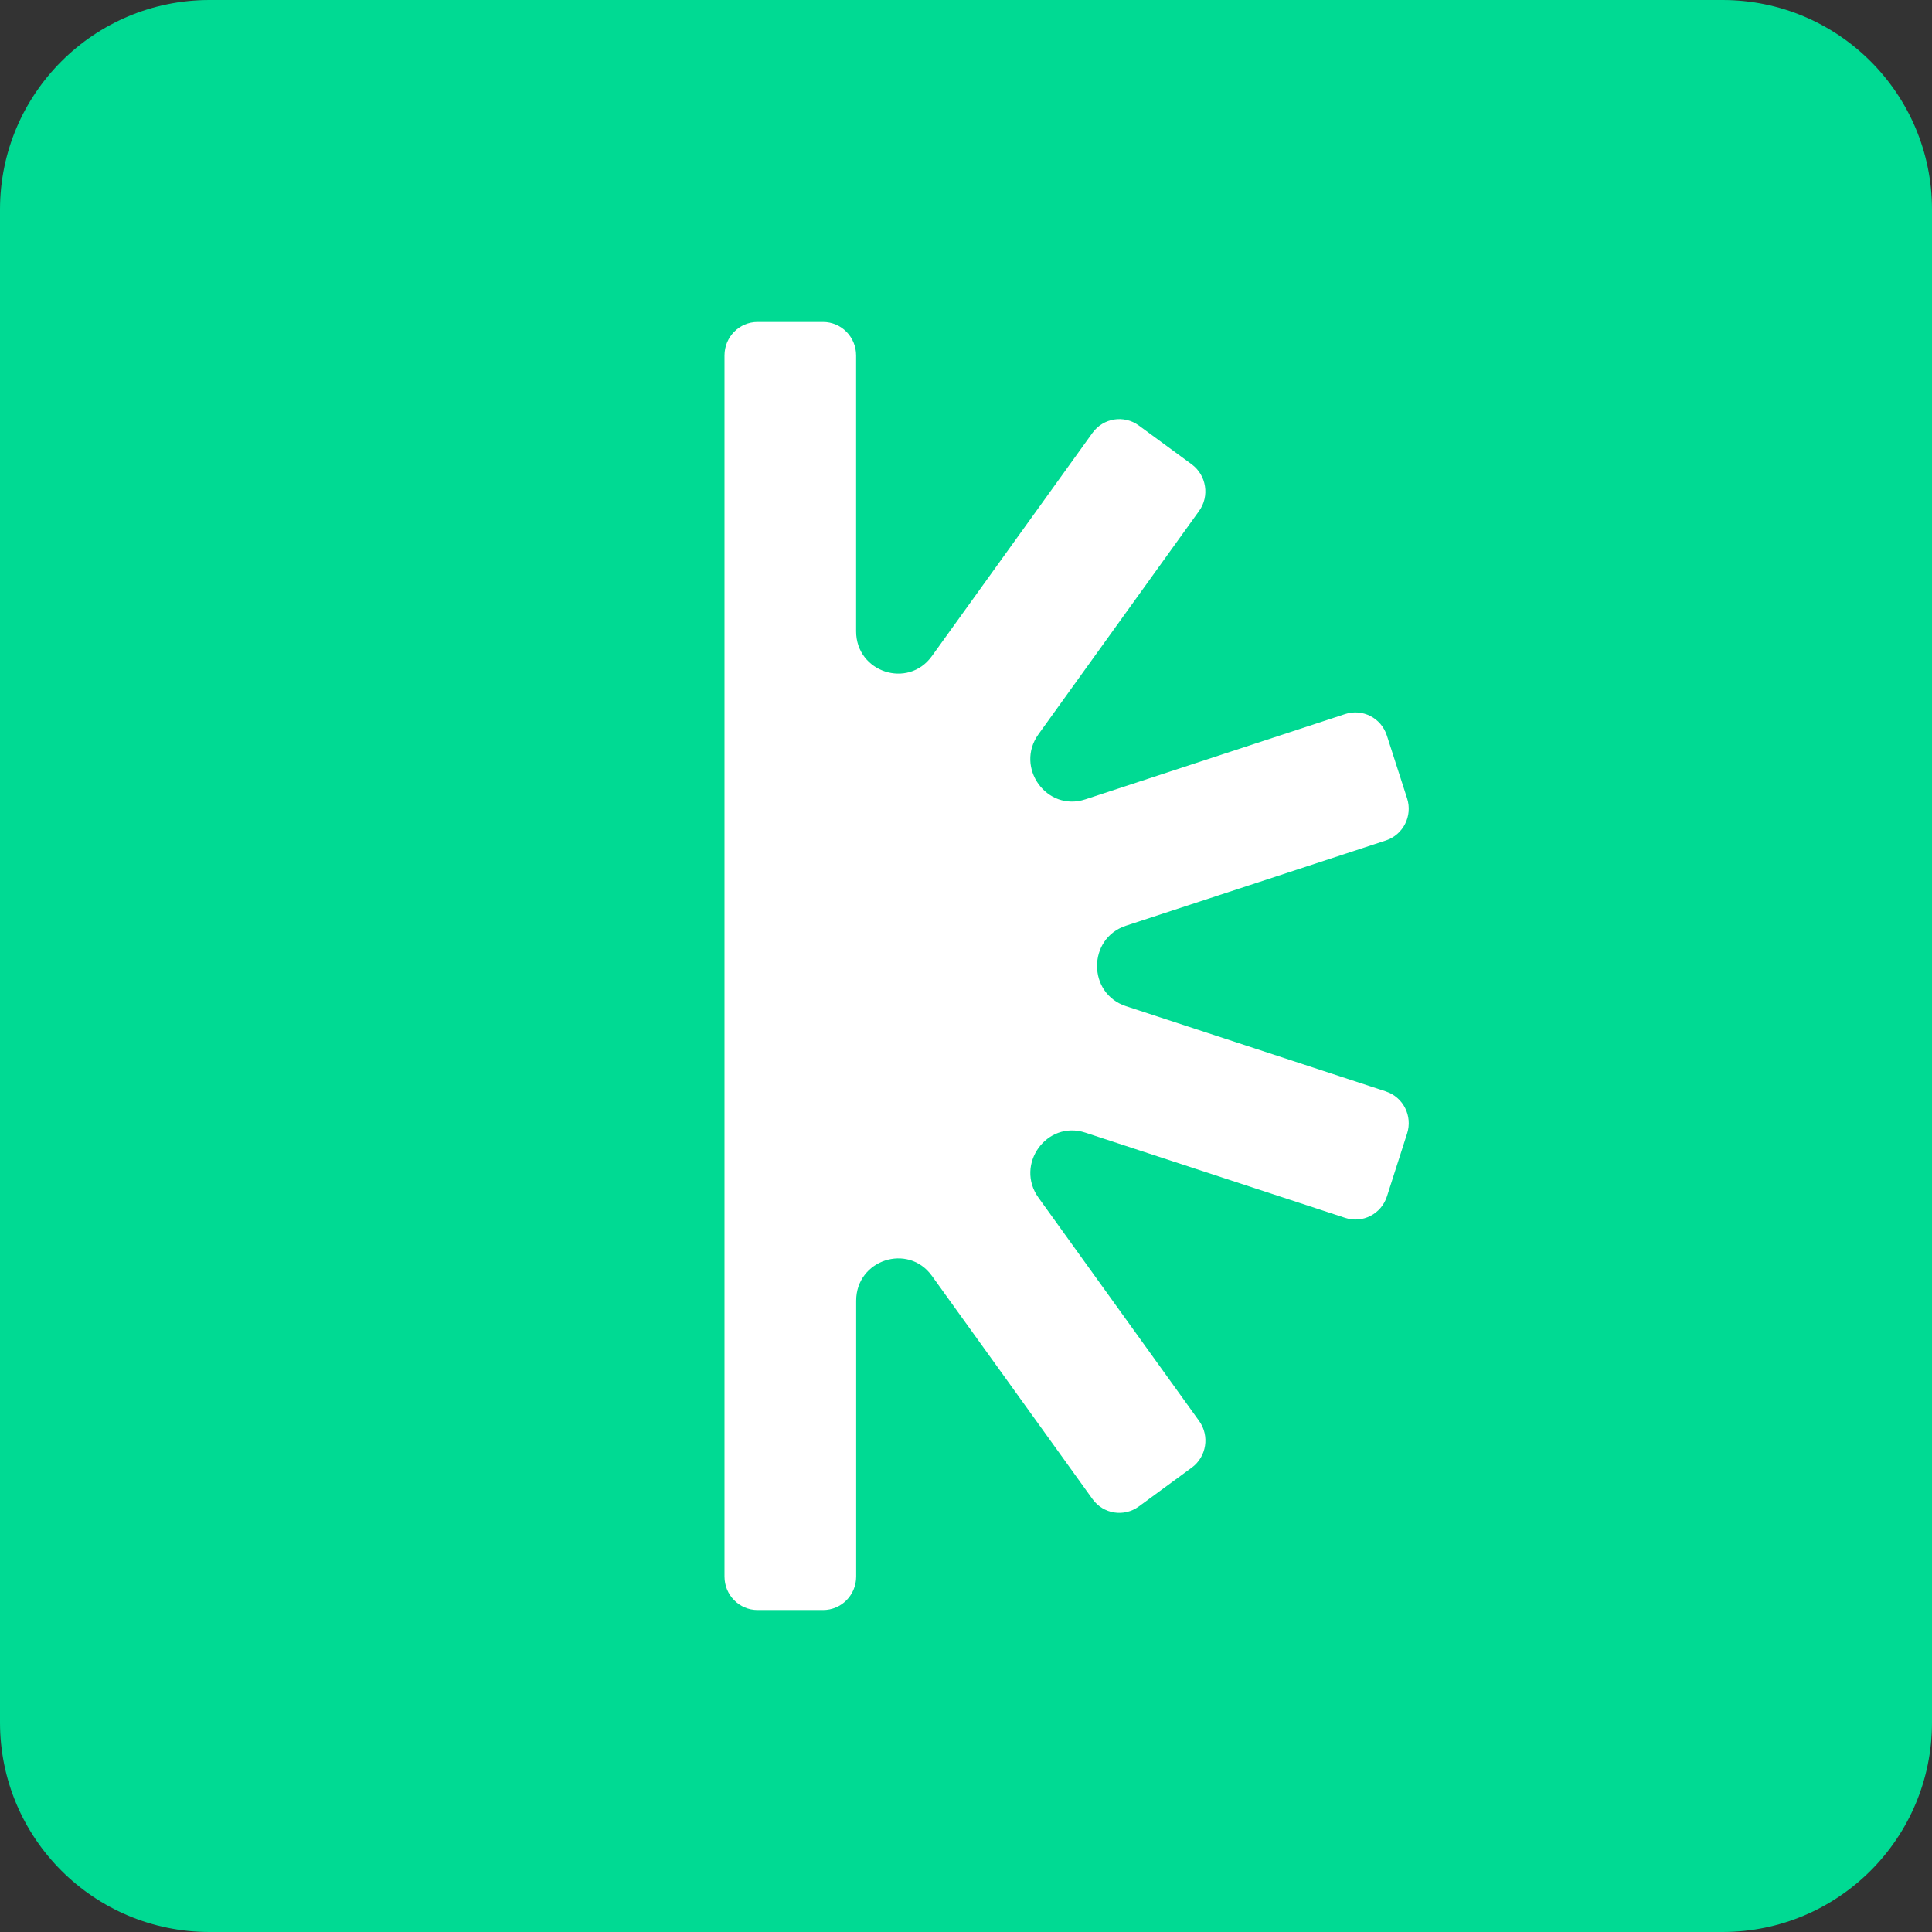 <?xml version="1.0" encoding="UTF-8"?> <svg xmlns="http://www.w3.org/2000/svg" width="32" height="32" viewBox="0 0 32 32" fill="none"><rect x="0" y="0" width="32" height="32" fill="#333333" stroke="none"/><path d="M0 3.47C0 1.554 1.554 0 3.47 0H28.53C30.447 0 32 1.554 32 3.47V28.53C32 30.447 30.447 32 28.53 32H3.47C1.554 32 0 30.447 0 28.53V3.47Z" fill="#00DA93"></path><path d="M22.954 18.077L18.649 16.665C18.011 16.455 18.011 15.543 18.649 15.333L22.954 13.921C23.242 13.826 23.4 13.514 23.306 13.223L22.971 12.183C22.878 11.892 22.568 11.732 22.28 11.827L17.976 13.24C17.337 13.45 16.806 12.711 17.2 12.162L19.86 8.464C20.038 8.218 19.983 7.871 19.739 7.691L18.861 7.047C18.616 6.868 18.273 6.923 18.095 7.17L15.435 10.867C15.04 11.416 14.18 11.134 14.18 10.456V5.887C14.18 5.581 13.935 5.333 13.632 5.333H12.548C12.245 5.333 12 5.581 12 5.887V26.113C12 26.419 12.245 26.667 12.548 26.667H13.633C13.936 26.667 14.181 26.419 14.181 26.113V21.544C14.181 20.866 15.041 20.584 15.436 21.133L18.096 24.83C18.274 25.077 18.616 25.132 18.862 24.952L19.74 24.308C19.984 24.129 20.039 23.782 19.861 23.535L17.201 19.838C16.806 19.289 17.337 18.55 17.977 18.76L22.281 20.172C22.569 20.267 22.878 20.108 22.972 19.817L23.306 18.775C23.4 18.485 23.243 18.172 22.955 18.078L22.954 18.077Z" fill="white"></path></svg> 